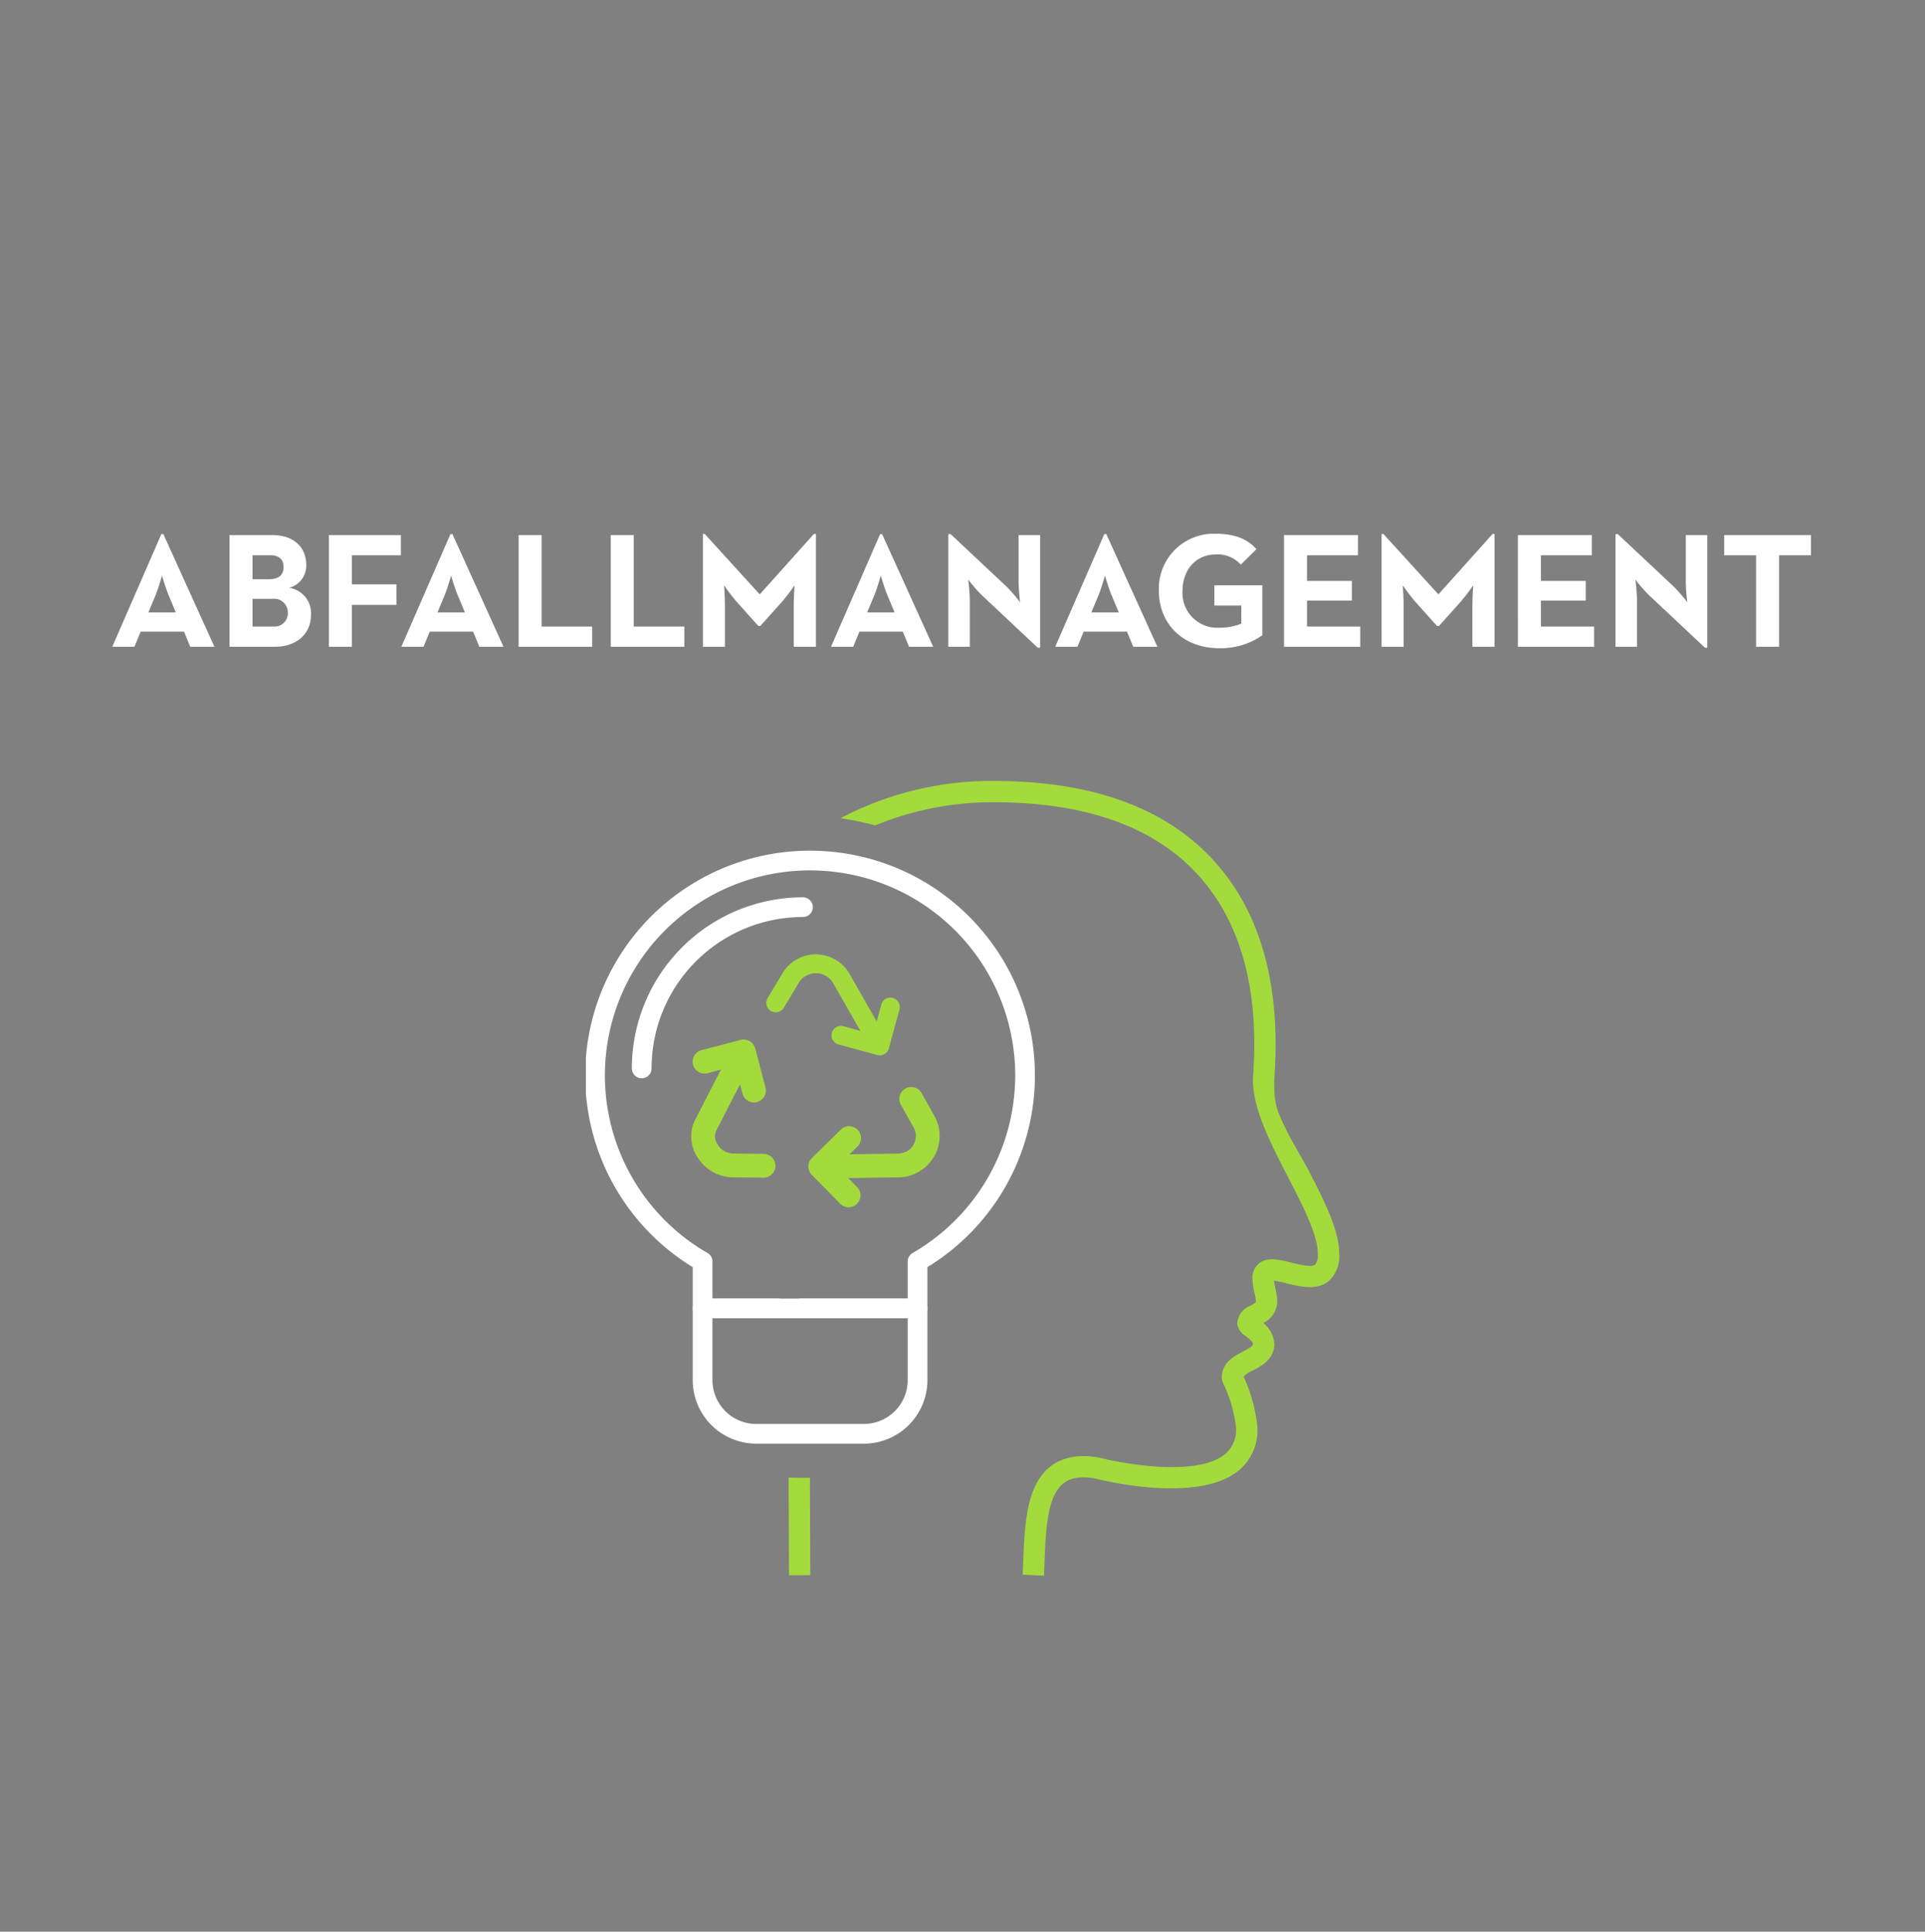 <?xml version="1.0" encoding="UTF-8"?> <svg xmlns="http://www.w3.org/2000/svg" xmlns:xlink="http://www.w3.org/1999/xlink" width="292.999" height="294.008" viewBox="0 0 292.999 294.008"><rect x="0" y="0" width="292.999" height="294.008" fill="#808080" stroke="none"/><defs><clipPath id="clip-path"><rect id="Rechteck_180" data-name="Rechteck 180" width="114.643" height="120.969" fill="none"></rect></clipPath></defs><g id="Gruppe_7494" data-name="Gruppe 7494" transform="translate(-1018 -844.999)"><path id="Pfad_2566" data-name="Pfad 2566" d="M-129.413,0h3.375l.95-2.3h6.6l.95,2.3h3.675l-7.775-17.15h-.3Zm5.5-5.225,1.075-2.575c.475-1.175.975-2.95,1-3.025.05.175.55,1.9,1.025,3.025l1.075,2.575ZM-111.562,0h6.875c3.5,0,5.525-2.1,5.525-4.875a3.908,3.908,0,0,0-3.325-4.1,3.473,3.473,0,0,0,2.6-3.475c0-2.575-1.75-4.55-5.2-4.55h-6.475Zm3.5-3.075V-7.3h3.025a2.1,2.1,0,0,1,2.35,2.1,2.027,2.027,0,0,1-2.15,2.125Zm0-7.2v-3.65h2.725c1.375,0,2,.675,2,1.825s-.75,1.825-2.175,1.825ZM-96.437,0h3.5V-6.375h6.775V-9.5h-6.775v-4.425h7.45V-17h-10.95Zm11.025,0h3.375l.95-2.3h6.6l.95,2.3h3.675l-7.775-17.15h-.3Zm5.5-5.225L-78.838-7.8c.475-1.175.975-2.95,1-3.025.05.175.55,1.9,1.025,3.025l1.075,2.575ZM-67.562,0h11.2V-3.075h-7.7V-17h-3.5Zm14.025,0h11.2V-3.075h-7.7V-17h-3.5Zm14.025,0h3.35V-6.375c0-1.15-.125-2.975-.125-2.975a30.008,30.008,0,0,0,1.825,2.4l3.375,3.775h.325l3.375-3.775a30.007,30.007,0,0,0,1.825-2.4s-.125,1.825-.125,2.975V0h3.375V-17.175h-.3l-8.25,9.2-8.375-9.2h-.275Zm19.5,0h3.375l.95-2.3h6.6l.95,2.3h3.675l-7.775-17.15h-.3Zm5.5-5.225L-13.437-7.8c.475-1.175.975-2.95,1-3.025.05.175.55,1.9,1.025,3.025l1.075,2.575ZM11.462.15h.35V-17H8.538v7.125c0,1.175.225,3.1.225,3.1a24.167,24.167,0,0,0-2-2.325l-8.575-8.05h-.35V0H1.113V-7.125a29.926,29.926,0,0,0-.25-3.1A25.26,25.26,0,0,0,2.887-7.9ZM14.112,0h3.375l.95-2.3h6.6l.95,2.3h3.675L21.887-17.15h-.3Zm5.5-5.225L20.687-7.8c.475-1.175.975-2.95,1-3.025.05.175.55,1.9,1.025,3.025l1.075,2.575Zm19.5,5.45A11.054,11.054,0,0,0,45.637-1.75v-7.6h-7.3v3.075h4.1v2.75a8.386,8.386,0,0,1-3.325.625,5.293,5.293,0,0,1-5.625-5.6c0-3.175,2-5.55,5.075-5.55a4.708,4.708,0,0,1,3.8,1.55l2.375-2.35c-1.4-1.6-3.4-2.35-6.175-2.35a8.356,8.356,0,0,0-8.675,8.7C29.888-3.475,33.563.225,39.112.225ZM48.938,0h11.6V-3.075h-8.1v-3.95h6.825v-3H52.438v-3.9h7.75V-17H48.938Zm14.85,0h3.35V-6.375c0-1.15-.125-2.975-.125-2.975a30.008,30.008,0,0,0,1.825,2.4l3.375,3.775h.325L75.912-6.95a30.008,30.008,0,0,0,1.825-2.4s-.125,1.825-.125,2.975V0h3.375V-17.175h-.3l-8.25,9.2-8.375-9.2h-.275Zm20.75,0h11.6V-3.075h-8.1v-3.95h6.825v-3H88.037v-3.9h7.75V-17H84.537Zm28.475.15h.35V-17h-3.275v7.125c0,1.175.225,3.1.225,3.1a24.166,24.166,0,0,0-2-2.325l-8.575-8.05h-.35V0h3.275V-7.125a29.926,29.926,0,0,0-.25-3.1A25.26,25.26,0,0,0,104.438-7.9ZM120.787,0h3.5V-13.925h4.85V-17h-13.2v3.075h4.85Z" transform="translate(1164.5 943.438)" fill="#fff"></path><g id="Gruppe_7490" data-name="Gruppe 7490" transform="translate(1107.178 963.86)"><g id="Gruppe_7490-2" data-name="Gruppe 7490" clip-path="url(#clip-path)"><path id="Pfad_2547" data-name="Pfad 2547" d="M164.63,54.586c-2.464-4.775-2.594-5.411-2.594-9.02,0-.165.021-.452.049-.854.935-14.065-2.279-25.14-9.553-32.911C145.206,3.97,134.036,0,119.331,0a49.48,49.48,0,0,0-23.3,5.671,50.873,50.873,0,0,1,5.286,1.092,46.832,46.832,0,0,1,18.017-3.521c13.771,0,24.146,3.623,30.835,10.771,6.637,7.092,9.56,17.348,8.685,30.485-.032.5-.056.865-.056,1.068,0,4.393,2.734,9.686,5.377,14.807,2.212,4.285,4.5,8.716,4.5,11.573a2.4,2.4,0,0,1-.413,1.68c-.564.441-2.408-.014-3.626-.319-1.859-.459-3.609-.893-4.88.105a2.826,2.826,0,0,0-1.033,2.349,9.747,9.747,0,0,0,.3,2.1,7.145,7.145,0,0,1,.224,1.449,3.172,3.172,0,0,1-.784.529,3.167,3.167,0,0,0-2.058,2.709,2.454,2.454,0,0,0,1.239,1.9c.319.252,1.162.917,1.162,1.246s-.63.686-1.523,1.148c-1.285.669-3.224,1.673-3.224,3.952a2.518,2.518,0,0,0,.315,1.1,20.967,20.967,0,0,1,1.834,6.374,4.773,4.773,0,0,1-1.68,4.215c-4.2,3.4-15.136,1.537-19.119.508-3.129-.56-5.657-.084-7.519,1.414-3.612,2.909-3.843,8.933-4.05,14.254-.028.728-.053,1.446-.091,2.142l3.238.165c.035-.711.063-1.442.091-2.184.179-4.628.378-9.871,2.842-11.849,1.117-.9,2.72-1.145,4.8-.777.627.165,15.518,3.963,21.846-1.152a7.908,7.908,0,0,0,2.884-6.871,23.767,23.767,0,0,0-2.086-7.494,5.053,5.053,0,0,1,1.414-.914c1.3-.676,3.273-1.694,3.273-4.026a4.391,4.391,0,0,0-1.691-3.206,3.674,3.674,0,0,0,2.135-3.241,9.619,9.619,0,0,0-.3-2.086,10.873,10.873,0,0,1-.2-1.106,17.313,17.313,0,0,1,1.866.392c2.051.508,4.6,1.138,6.406-.277a5.073,5.073,0,0,0,1.656-4.232c0-3.644-2.363-8.219-4.862-13.06m-75.7,47.161c-1.071.063-2.153,0-3.241,0v.1l.063,14.751,3.238-.017Z" transform="translate(-57.268)" fill="#a4db3c"></path><path id="Pfad_2549" data-name="Pfad 2549" d="M35.347,102.781H53.08V95.64A32.7,32.7,0,0,0,37.254,34.617c-.175-.007-.354-.007-.532-.007A32.7,32.7,0,0,0,20.361,95.64v7.141H31.818" transform="translate(-2.6 -22.495)" fill="none" stroke="#fff" stroke-linecap="round" stroke-linejoin="round" stroke-width="3"></path><path id="Pfad_2550" data-name="Pfad 2550" d="M83.459,229.36v10.9a8.177,8.177,0,0,1-8.181,8.181H58.921a8.175,8.175,0,0,1-8.181-8.174V229.36Z" transform="translate(-32.979 -149.074)" fill="none" stroke="#fff" stroke-linecap="round" stroke-linejoin="round" stroke-width="3"></path><path id="Pfad_2551" data-name="Pfad 2551" d="M48.81,54.879A24.544,24.544,0,0,0,24.269,79.422,24.544,24.544,0,0,1,48.81,54.879Z" transform="translate(-15.774 -35.669)" fill="none" stroke="#fff" stroke-linecap="round" stroke-linejoin="round" stroke-width="3"></path><path id="Pfad_2552" data-name="Pfad 2552" d="M98.839,83.974,97.224,89.9l0,.016a1.212,1.212,0,0,1-.146.335.32.32,0,0,1-.04.063.439.439,0,0,1-.063.083c-.02.028-.047.055-.067.083a1.209,1.209,0,0,1-.149.13c-.008.008-.012.012-.016.012a.361.361,0,0,1-.079.055,1.436,1.436,0,0,1-.185.1.336.336,0,0,1-.059.023c-.035.016-.071.024-.1.036a.177.177,0,0,1-.04.008.436.436,0,0,1-.1.024l-.106.012a.9.9,0,0,1-.106,0h-.087c-.047,0-.095-.012-.146-.02-.012,0-.02,0-.024,0a.772.772,0,0,1-.09-.02l-5.946-1.618a1.308,1.308,0,0,1,.685-2.524l2.91.791-4.32-7.572a3.175,3.175,0,0,0-5.45.02L81.246,83.7A1.309,1.309,0,0,1,79,82.352L81.246,78.6a5.788,5.788,0,0,1,9.954,0l4.327,7.58.788-2.894a1.308,1.308,0,0,1,2.524.685" transform="translate(-51.227 -49.246)" fill="#231f20"></path><path id="Pfad_2553" data-name="Pfad 2553" d="M98.839,83.974,97.224,89.9l0,.016a1.212,1.212,0,0,1-.146.335.32.32,0,0,1-.04.063.439.439,0,0,1-.063.083c-.02.028-.047.055-.067.083a1.209,1.209,0,0,1-.149.13c-.008.008-.012.012-.016.012a.361.361,0,0,1-.079.055,1.436,1.436,0,0,1-.185.1.336.336,0,0,1-.059.023c-.035.016-.071.024-.1.036a.177.177,0,0,1-.04.008.436.436,0,0,1-.1.024l-.106.012a.9.9,0,0,1-.106,0h-.087c-.047,0-.095-.012-.146-.02-.012,0-.02,0-.024,0a.772.772,0,0,1-.09-.02l-5.946-1.618a1.308,1.308,0,0,1,.685-2.524l2.91.791-4.32-7.572a3.175,3.175,0,0,0-5.45.02L81.246,83.7A1.309,1.309,0,0,1,79,82.352L81.246,78.6a5.788,5.788,0,0,1,9.954,0l4.327,7.58.788-2.894a1.308,1.308,0,0,1,2.524.685Z" transform="translate(-51.227 -49.246)" fill="#a4db3c" stroke="#a4db3c" stroke-miterlimit="10" stroke-width="0.25"></path><path id="Pfad_2554" data-name="Pfad 2554" d="M116.35,144.35a5.921,5.921,0,0,1-3.529,2.708,5.273,5.273,0,0,1-1.408.19l-8.859.13,2.162,2.2a1.307,1.307,0,1,1-1.862,1.835l-4.323-4.4a1.31,1.31,0,0,1,.016-1.847l4.4-4.323a1.307,1.307,0,1,1,1.831,1.866l-2.087,2.052,8.686-.126a3.442,3.442,0,0,0,1.771-.561,2.847,2.847,0,0,0,.942-1.029,3.146,3.146,0,0,0,.02-3.138l-1.937-3.457a1.308,1.308,0,1,1,2.284-1.276l1.937,3.453a5.74,5.74,0,0,1-.04,5.725" transform="translate(-63.797 -87.419)" fill="#a4db3c" stroke="#a4db3c" stroke-width="1"></path><path id="Pfad_2556" data-name="Pfad 2556" d="M59.062,132.6a1.3,1.3,0,0,1-.508,1.02,1.278,1.278,0,0,1-.8.272h-.02l-3.926-.047-.725-.008a5.9,5.9,0,0,1-5.067-3,5.19,5.19,0,0,1-.173-5.146l3.859-7.5v0l.52-1.012-.634.165-2.492.658a1.308,1.308,0,0,1-.662-2.532l2.8-.732v0l3.146-.823a.574.574,0,0,1,.087-.02.612.612,0,0,1,.086-.016,1.144,1.144,0,0,1,.284,0,.668.668,0,0,1,.091.008,1.141,1.141,0,0,1,.122.023,1.623,1.623,0,0,1,.276.106.979.979,0,0,1,.2.13.477.477,0,0,1,.071.055,1.335,1.335,0,0,1,.279.354.652.652,0,0,1,.04.071c.008.02.016.043.023.067s.016.032.024.051c.012.035.02.067.032.1l1.087,4.142v0l.476,1.815a1.3,1.3,0,0,1-.185,1.063v0a1.331,1.331,0,0,1-.752.532,1.359,1.359,0,0,1-.331.043,1.31,1.31,0,0,1-1.264-.977l-.7-2.666-2.02,3.922-2.153,4.186c-.008.012-.016.028-.024.04a2.611,2.611,0,0,0,.15,2.583,3.311,3.311,0,0,0,2.839,1.689l.335,0,4.315.051a1.276,1.276,0,0,1,.559.138,1.3,1.3,0,0,1,.728,1.185" transform="translate(-30.709 -74.009)" fill="#a4db3c" stroke="#a4db3c" stroke-width="1"></path></g></g></g></svg> 